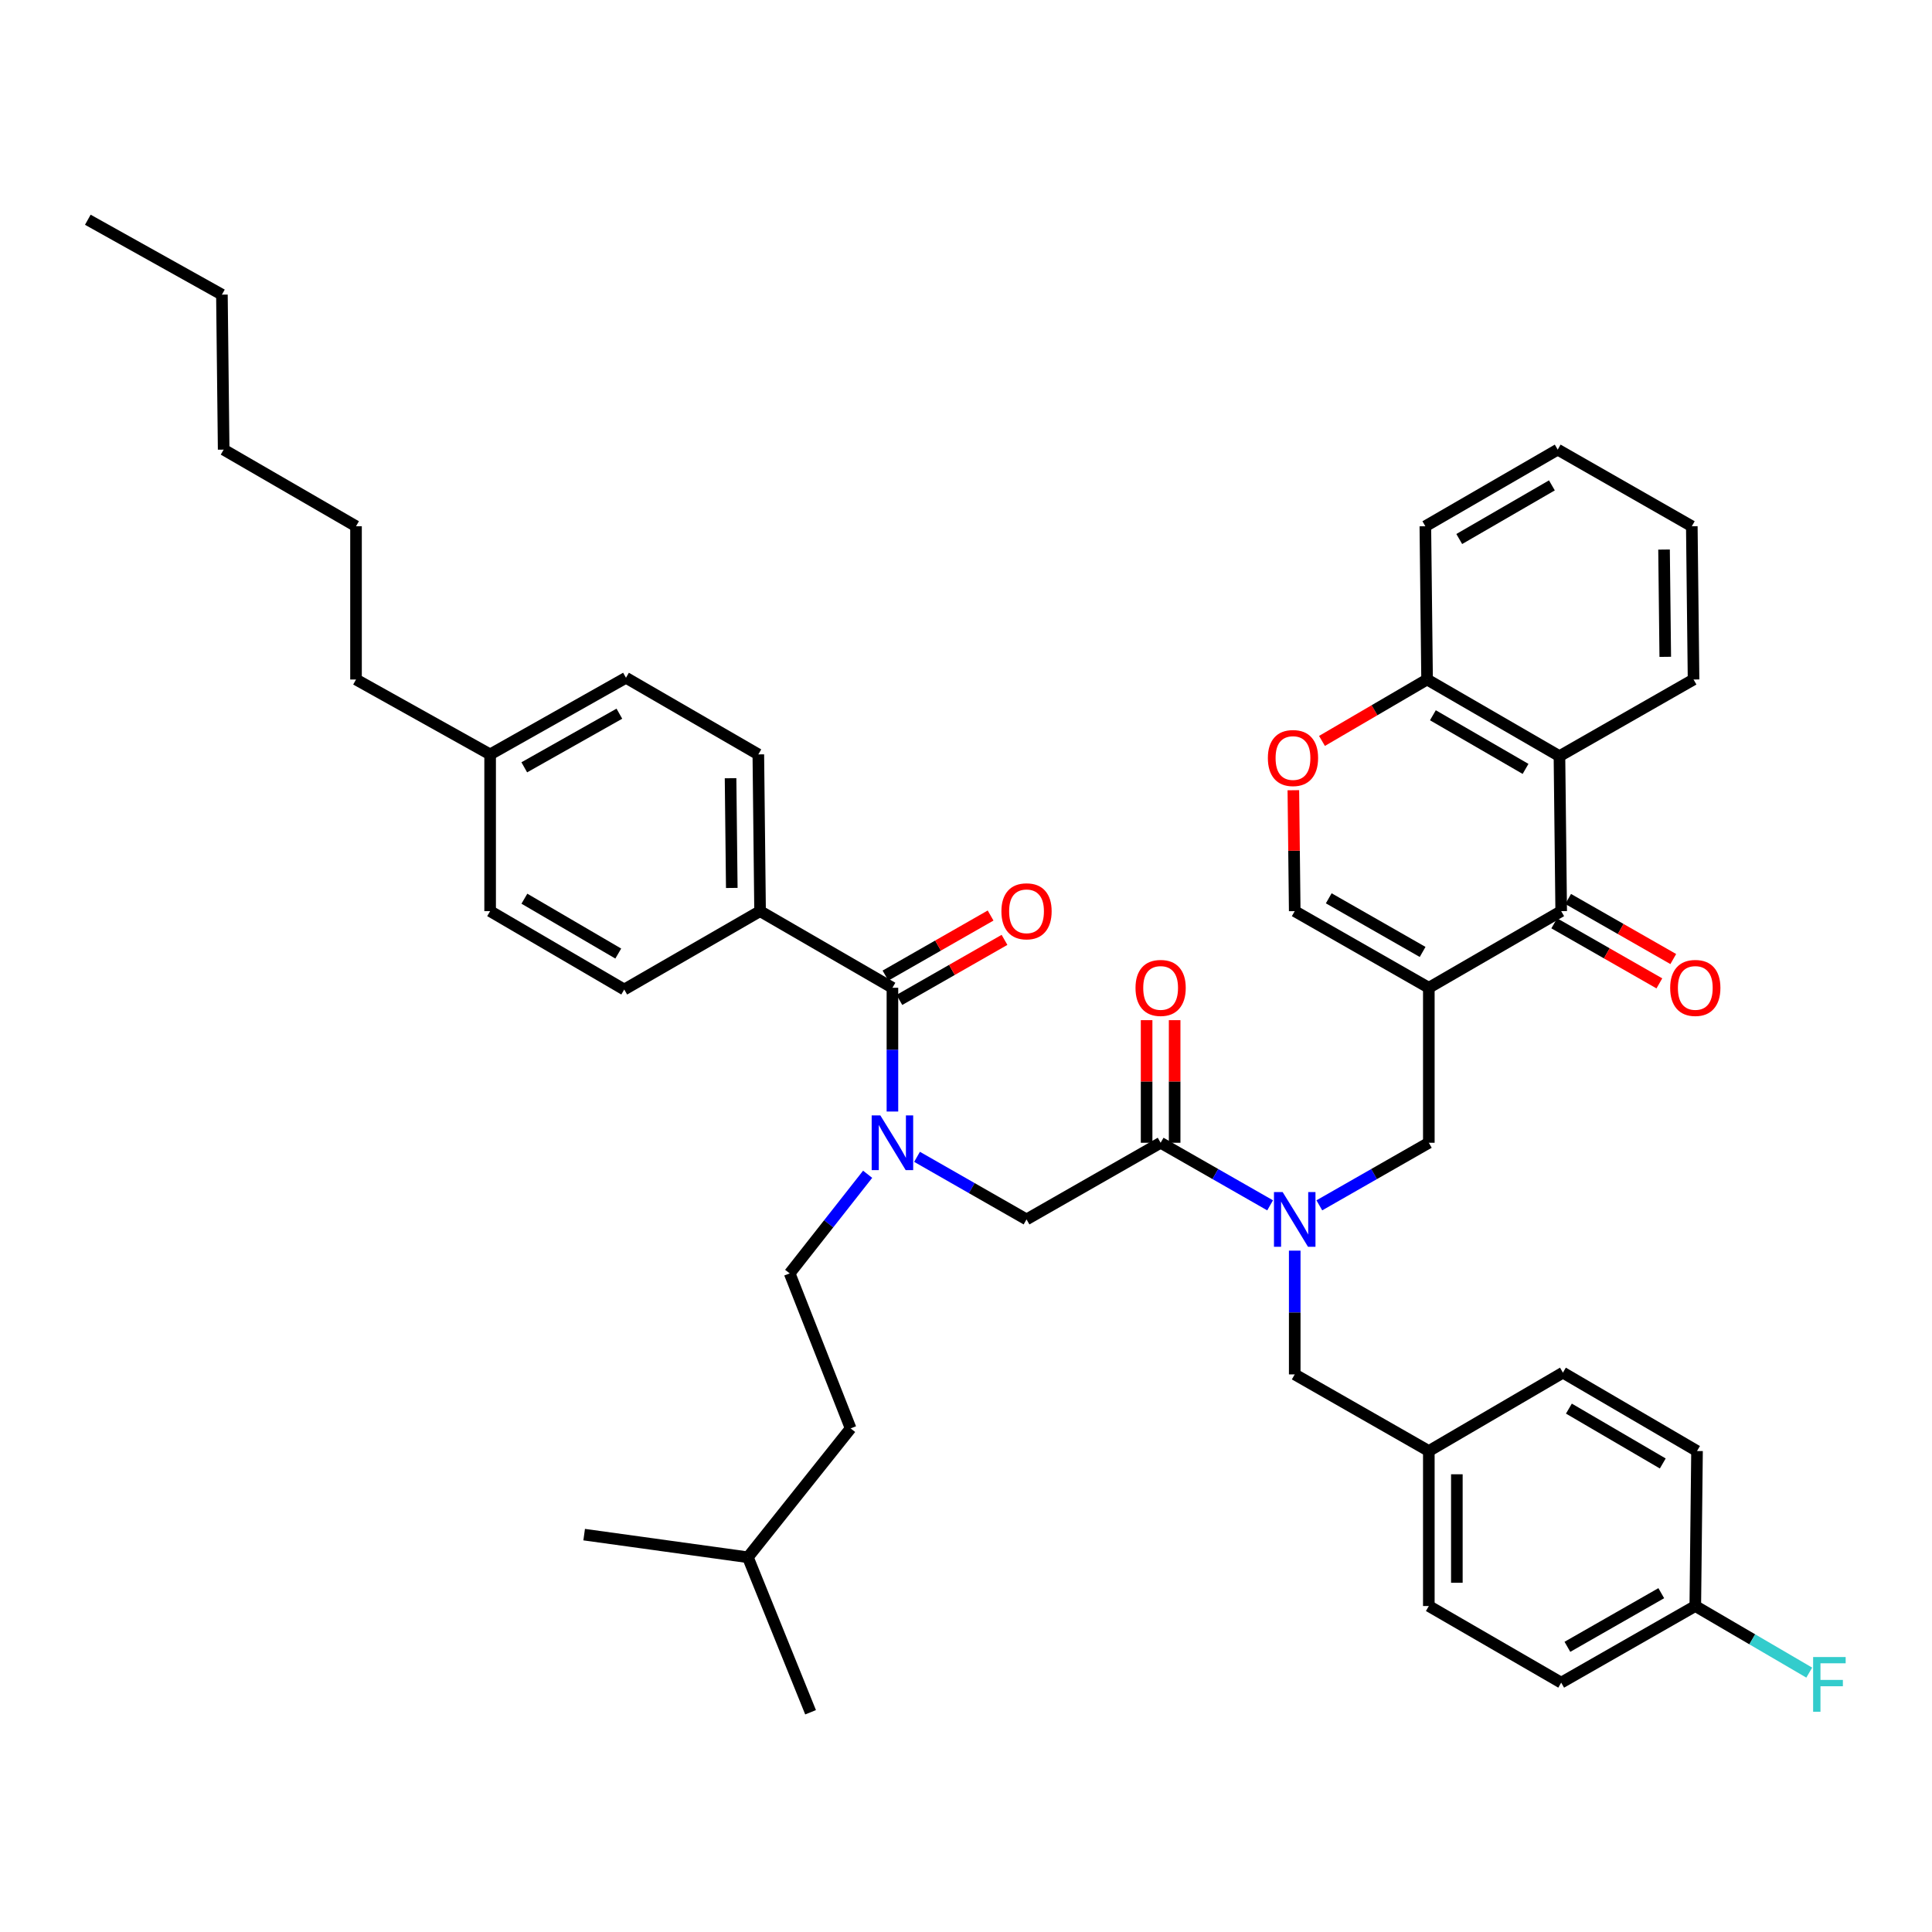 <?xml version='1.0' encoding='iso-8859-1'?>
<svg version='1.1' baseProfile='full'
              xmlns='http://www.w3.org/2000/svg'
                      xmlns:rdkit='http://www.rdkit.org/xml'
                      xmlns:xlink='http://www.w3.org/1999/xlink'
                  xml:space='preserve'
width='1000px' height='1000px' viewBox='0 0 1000 1000'>
<!-- END OF HEADER -->
<rect style='opacity:1.0;fill:#FFFFFF;stroke:none' width='1000' height='1000' x='0' y='0'> </rect>
<path class='bond-0' d='M 449.089,607.803 L 428.912,633.454' style='fill:none;fill-rule:evenodd;stroke:#0000FF;stroke-width:6px;stroke-linecap:butt;stroke-linejoin:miter;stroke-opacity:1' />
<path class='bond-0' d='M 428.912,633.454 L 408.734,659.105' style='fill:none;fill-rule:evenodd;stroke:#000000;stroke-width:6px;stroke-linecap:butt;stroke-linejoin:miter;stroke-opacity:1' />
<path class='bond-1' d='M 474.658,598.773 L 502.994,614.968' style='fill:none;fill-rule:evenodd;stroke:#0000FF;stroke-width:6px;stroke-linecap:butt;stroke-linejoin:miter;stroke-opacity:1' />
<path class='bond-1' d='M 502.994,614.968 L 531.329,631.162' style='fill:none;fill-rule:evenodd;stroke:#000000;stroke-width:6px;stroke-linecap:butt;stroke-linejoin:miter;stroke-opacity:1' />
<path class='bond-2' d='M 461.92,575.327 L 461.92,543.297' style='fill:none;fill-rule:evenodd;stroke:#0000FF;stroke-width:6px;stroke-linecap:butt;stroke-linejoin:miter;stroke-opacity:1' />
<path class='bond-2' d='M 461.92,543.297 L 461.92,511.267' style='fill:none;fill-rule:evenodd;stroke:#000000;stroke-width:6px;stroke-linecap:butt;stroke-linejoin:miter;stroke-opacity:1' />
<path class='bond-3' d='M 393.413,471.606 L 392.51,390.478' style='fill:none;fill-rule:evenodd;stroke:#000000;stroke-width:6px;stroke-linecap:butt;stroke-linejoin:miter;stroke-opacity:1' />
<path class='bond-3' d='M 378.771,459.598 L 378.139,402.808' style='fill:none;fill-rule:evenodd;stroke:#000000;stroke-width:6px;stroke-linecap:butt;stroke-linejoin:miter;stroke-opacity:1' />
<path class='bond-4' d='M 393.413,471.606 L 323.101,512.17' style='fill:none;fill-rule:evenodd;stroke:#000000;stroke-width:6px;stroke-linecap:butt;stroke-linejoin:miter;stroke-opacity:1' />
<path class='bond-5' d='M 393.413,471.606 L 461.92,511.267' style='fill:none;fill-rule:evenodd;stroke:#000000;stroke-width:6px;stroke-linecap:butt;stroke-linejoin:miter;stroke-opacity:1' />
<path class='bond-6' d='M 531.329,631.162 L 600.739,591.493' style='fill:none;fill-rule:evenodd;stroke:#000000;stroke-width:6px;stroke-linecap:butt;stroke-linejoin:miter;stroke-opacity:1' />
<path class='bond-7' d='M 607.992,591.493 L 607.992,559.763' style='fill:none;fill-rule:evenodd;stroke:#000000;stroke-width:6px;stroke-linecap:butt;stroke-linejoin:miter;stroke-opacity:1' />
<path class='bond-7' d='M 607.992,559.763 L 607.992,528.033' style='fill:none;fill-rule:evenodd;stroke:#FF0000;stroke-width:6px;stroke-linecap:butt;stroke-linejoin:miter;stroke-opacity:1' />
<path class='bond-7' d='M 593.485,591.493 L 593.485,559.763' style='fill:none;fill-rule:evenodd;stroke:#000000;stroke-width:6px;stroke-linecap:butt;stroke-linejoin:miter;stroke-opacity:1' />
<path class='bond-7' d='M 593.485,559.763 L 593.485,528.033' style='fill:none;fill-rule:evenodd;stroke:#FF0000;stroke-width:6px;stroke-linecap:butt;stroke-linejoin:miter;stroke-opacity:1' />
<path class='bond-8' d='M 600.739,591.493 L 629.074,607.687' style='fill:none;fill-rule:evenodd;stroke:#000000;stroke-width:6px;stroke-linecap:butt;stroke-linejoin:miter;stroke-opacity:1' />
<path class='bond-8' d='M 629.074,607.687 L 657.409,623.882' style='fill:none;fill-rule:evenodd;stroke:#0000FF;stroke-width:6px;stroke-linecap:butt;stroke-linejoin:miter;stroke-opacity:1' />
<path class='bond-9' d='M 465.518,517.565 L 492.724,502.02' style='fill:none;fill-rule:evenodd;stroke:#000000;stroke-width:6px;stroke-linecap:butt;stroke-linejoin:miter;stroke-opacity:1' />
<path class='bond-9' d='M 492.724,502.02 L 519.929,486.474' style='fill:none;fill-rule:evenodd;stroke:#FF0000;stroke-width:6px;stroke-linecap:butt;stroke-linejoin:miter;stroke-opacity:1' />
<path class='bond-9' d='M 458.321,504.969 L 485.526,489.424' style='fill:none;fill-rule:evenodd;stroke:#000000;stroke-width:6px;stroke-linecap:butt;stroke-linejoin:miter;stroke-opacity:1' />
<path class='bond-9' d='M 485.526,489.424 L 512.732,473.878' style='fill:none;fill-rule:evenodd;stroke:#FF0000;stroke-width:6px;stroke-linecap:butt;stroke-linejoin:miter;stroke-opacity:1' />
<path class='bond-10' d='M 392.51,390.478 L 324.003,350.816' style='fill:none;fill-rule:evenodd;stroke:#000000;stroke-width:6px;stroke-linecap:butt;stroke-linejoin:miter;stroke-opacity:1' />
<path class='bond-11' d='M 323.101,512.17 L 253.691,471.606' style='fill:none;fill-rule:evenodd;stroke:#000000;stroke-width:6px;stroke-linecap:butt;stroke-linejoin:miter;stroke-opacity:1' />
<path class='bond-11' d='M 320.009,493.56 L 271.422,465.165' style='fill:none;fill-rule:evenodd;stroke:#000000;stroke-width:6px;stroke-linecap:butt;stroke-linejoin:miter;stroke-opacity:1' />
<path class='bond-12' d='M 408.734,659.105 L 440.288,739.331' style='fill:none;fill-rule:evenodd;stroke:#000000;stroke-width:6px;stroke-linecap:butt;stroke-linejoin:miter;stroke-opacity:1' />
<path class='bond-13' d='M 387.102,806.04 L 440.288,739.331' style='fill:none;fill-rule:evenodd;stroke:#000000;stroke-width:6px;stroke-linecap:butt;stroke-linejoin:miter;stroke-opacity:1' />
<path class='bond-14' d='M 387.102,806.04 L 302.363,794.321' style='fill:none;fill-rule:evenodd;stroke:#000000;stroke-width:6px;stroke-linecap:butt;stroke-linejoin:miter;stroke-opacity:1' />
<path class='bond-15' d='M 387.102,806.04 L 419.55,886.266' style='fill:none;fill-rule:evenodd;stroke:#000000;stroke-width:6px;stroke-linecap:butt;stroke-linejoin:miter;stroke-opacity:1' />
<path class='bond-16' d='M 670.148,647.328 L 670.148,679.358' style='fill:none;fill-rule:evenodd;stroke:#0000FF;stroke-width:6px;stroke-linecap:butt;stroke-linejoin:miter;stroke-opacity:1' />
<path class='bond-16' d='M 670.148,679.358 L 670.148,711.388' style='fill:none;fill-rule:evenodd;stroke:#000000;stroke-width:6px;stroke-linecap:butt;stroke-linejoin:miter;stroke-opacity:1' />
<path class='bond-17' d='M 682.887,623.882 L 711.222,607.687' style='fill:none;fill-rule:evenodd;stroke:#0000FF;stroke-width:6px;stroke-linecap:butt;stroke-linejoin:miter;stroke-opacity:1' />
<path class='bond-17' d='M 711.222,607.687 L 739.558,591.493' style='fill:none;fill-rule:evenodd;stroke:#000000;stroke-width:6px;stroke-linecap:butt;stroke-linejoin:miter;stroke-opacity:1' />
<path class='bond-18' d='M 808.072,870.936 L 877.482,831.275' style='fill:none;fill-rule:evenodd;stroke:#000000;stroke-width:6px;stroke-linecap:butt;stroke-linejoin:miter;stroke-opacity:1' />
<path class='bond-18' d='M 811.286,852.391 L 859.873,824.628' style='fill:none;fill-rule:evenodd;stroke:#000000;stroke-width:6px;stroke-linecap:butt;stroke-linejoin:miter;stroke-opacity:1' />
<path class='bond-19' d='M 808.072,870.936 L 739.558,831.275' style='fill:none;fill-rule:evenodd;stroke:#000000;stroke-width:6px;stroke-linecap:butt;stroke-linejoin:miter;stroke-opacity:1' />
<path class='bond-20' d='M 739.558,591.493 L 739.558,511.267' style='fill:none;fill-rule:evenodd;stroke:#000000;stroke-width:6px;stroke-linecap:butt;stroke-linejoin:miter;stroke-opacity:1' />
<path class='bond-21' d='M 877.482,831.275 L 878.377,751.049' style='fill:none;fill-rule:evenodd;stroke:#000000;stroke-width:6px;stroke-linecap:butt;stroke-linejoin:miter;stroke-opacity:1' />
<path class='bond-22' d='M 877.482,831.275 L 906.972,848.509' style='fill:none;fill-rule:evenodd;stroke:#000000;stroke-width:6px;stroke-linecap:butt;stroke-linejoin:miter;stroke-opacity:1' />
<path class='bond-22' d='M 906.972,848.509 L 936.462,865.744' style='fill:none;fill-rule:evenodd;stroke:#33CCCC;stroke-width:6px;stroke-linecap:butt;stroke-linejoin:miter;stroke-opacity:1' />
<path class='bond-23' d='M 808.072,471.606 L 807.17,391.38' style='fill:none;fill-rule:evenodd;stroke:#000000;stroke-width:6px;stroke-linecap:butt;stroke-linejoin:miter;stroke-opacity:1' />
<path class='bond-24' d='M 808.072,471.606 L 739.558,511.267' style='fill:none;fill-rule:evenodd;stroke:#000000;stroke-width:6px;stroke-linecap:butt;stroke-linejoin:miter;stroke-opacity:1' />
<path class='bond-25' d='M 804.474,477.904 L 831.679,493.449' style='fill:none;fill-rule:evenodd;stroke:#000000;stroke-width:6px;stroke-linecap:butt;stroke-linejoin:miter;stroke-opacity:1' />
<path class='bond-25' d='M 831.679,493.449 L 858.885,508.995' style='fill:none;fill-rule:evenodd;stroke:#FF0000;stroke-width:6px;stroke-linecap:butt;stroke-linejoin:miter;stroke-opacity:1' />
<path class='bond-25' d='M 811.671,465.308 L 838.877,480.853' style='fill:none;fill-rule:evenodd;stroke:#000000;stroke-width:6px;stroke-linecap:butt;stroke-linejoin:miter;stroke-opacity:1' />
<path class='bond-25' d='M 838.877,480.853 L 866.082,496.399' style='fill:none;fill-rule:evenodd;stroke:#FF0000;stroke-width:6px;stroke-linecap:butt;stroke-linejoin:miter;stroke-opacity:1' />
<path class='bond-26' d='M 807.17,391.38 L 738.655,351.711' style='fill:none;fill-rule:evenodd;stroke:#000000;stroke-width:6px;stroke-linecap:butt;stroke-linejoin:miter;stroke-opacity:1' />
<path class='bond-26' d='M 789.623,397.985 L 741.663,370.216' style='fill:none;fill-rule:evenodd;stroke:#000000;stroke-width:6px;stroke-linecap:butt;stroke-linejoin:miter;stroke-opacity:1' />
<path class='bond-27' d='M 807.17,391.38 L 876.579,351.711' style='fill:none;fill-rule:evenodd;stroke:#000000;stroke-width:6px;stroke-linecap:butt;stroke-linejoin:miter;stroke-opacity:1' />
<path class='bond-28' d='M 739.558,511.267 L 670.148,471.606' style='fill:none;fill-rule:evenodd;stroke:#000000;stroke-width:6px;stroke-linecap:butt;stroke-linejoin:miter;stroke-opacity:1' />
<path class='bond-28' d='M 736.344,492.722 L 687.757,464.959' style='fill:none;fill-rule:evenodd;stroke:#000000;stroke-width:6px;stroke-linecap:butt;stroke-linejoin:miter;stroke-opacity:1' />
<path class='bond-29' d='M 670.148,471.606 L 669.792,440.312' style='fill:none;fill-rule:evenodd;stroke:#000000;stroke-width:6px;stroke-linecap:butt;stroke-linejoin:miter;stroke-opacity:1' />
<path class='bond-29' d='M 669.792,440.312 L 669.436,409.018' style='fill:none;fill-rule:evenodd;stroke:#FF0000;stroke-width:6px;stroke-linecap:butt;stroke-linejoin:miter;stroke-opacity:1' />
<path class='bond-30' d='M 684.255,383.503 L 711.455,367.607' style='fill:none;fill-rule:evenodd;stroke:#FF0000;stroke-width:6px;stroke-linecap:butt;stroke-linejoin:miter;stroke-opacity:1' />
<path class='bond-30' d='M 711.455,367.607 L 738.655,351.711' style='fill:none;fill-rule:evenodd;stroke:#000000;stroke-width:6px;stroke-linecap:butt;stroke-linejoin:miter;stroke-opacity:1' />
<path class='bond-31' d='M 738.655,351.711 L 737.76,272.388' style='fill:none;fill-rule:evenodd;stroke:#000000;stroke-width:6px;stroke-linecap:butt;stroke-linejoin:miter;stroke-opacity:1' />
<path class='bond-32' d='M 876.579,351.711 L 875.677,272.388' style='fill:none;fill-rule:evenodd;stroke:#000000;stroke-width:6px;stroke-linecap:butt;stroke-linejoin:miter;stroke-opacity:1' />
<path class='bond-32' d='M 861.937,339.978 L 861.306,284.452' style='fill:none;fill-rule:evenodd;stroke:#000000;stroke-width:6px;stroke-linecap:butt;stroke-linejoin:miter;stroke-opacity:1' />
<path class='bond-33' d='M 737.76,272.388 L 806.267,232.727' style='fill:none;fill-rule:evenodd;stroke:#000000;stroke-width:6px;stroke-linecap:butt;stroke-linejoin:miter;stroke-opacity:1' />
<path class='bond-33' d='M 755.305,278.994 L 803.26,251.231' style='fill:none;fill-rule:evenodd;stroke:#000000;stroke-width:6px;stroke-linecap:butt;stroke-linejoin:miter;stroke-opacity:1' />
<path class='bond-34' d='M 875.677,272.388 L 806.267,232.727' style='fill:none;fill-rule:evenodd;stroke:#000000;stroke-width:6px;stroke-linecap:butt;stroke-linejoin:miter;stroke-opacity:1' />
<path class='bond-35' d='M 878.377,751.049 L 808.967,710.485' style='fill:none;fill-rule:evenodd;stroke:#000000;stroke-width:6px;stroke-linecap:butt;stroke-linejoin:miter;stroke-opacity:1' />
<path class='bond-35' d='M 860.645,757.49 L 812.059,729.095' style='fill:none;fill-rule:evenodd;stroke:#000000;stroke-width:6px;stroke-linecap:butt;stroke-linejoin:miter;stroke-opacity:1' />
<path class='bond-36' d='M 808.967,710.485 L 739.558,751.049' style='fill:none;fill-rule:evenodd;stroke:#000000;stroke-width:6px;stroke-linecap:butt;stroke-linejoin:miter;stroke-opacity:1' />
<path class='bond-37' d='M 739.558,751.049 L 739.558,831.275' style='fill:none;fill-rule:evenodd;stroke:#000000;stroke-width:6px;stroke-linecap:butt;stroke-linejoin:miter;stroke-opacity:1' />
<path class='bond-37' d='M 754.065,763.083 L 754.065,819.241' style='fill:none;fill-rule:evenodd;stroke:#000000;stroke-width:6px;stroke-linecap:butt;stroke-linejoin:miter;stroke-opacity:1' />
<path class='bond-38' d='M 739.558,751.049 L 670.148,711.388' style='fill:none;fill-rule:evenodd;stroke:#000000;stroke-width:6px;stroke-linecap:butt;stroke-linejoin:miter;stroke-opacity:1' />
<path class='bond-39' d='M 253.691,471.606 L 253.691,390.478' style='fill:none;fill-rule:evenodd;stroke:#000000;stroke-width:6px;stroke-linecap:butt;stroke-linejoin:miter;stroke-opacity:1' />
<path class='bond-40' d='M 324.003,350.816 L 253.691,390.478' style='fill:none;fill-rule:evenodd;stroke:#000000;stroke-width:6px;stroke-linecap:butt;stroke-linejoin:miter;stroke-opacity:1' />
<path class='bond-40' d='M 320.584,369.401 L 271.365,397.164' style='fill:none;fill-rule:evenodd;stroke:#000000;stroke-width:6px;stroke-linecap:butt;stroke-linejoin:miter;stroke-opacity:1' />
<path class='bond-41' d='M 253.691,390.478 L 184.274,351.711' style='fill:none;fill-rule:evenodd;stroke:#000000;stroke-width:6px;stroke-linecap:butt;stroke-linejoin:miter;stroke-opacity:1' />
<path class='bond-42' d='M 184.274,351.711 L 184.274,272.388' style='fill:none;fill-rule:evenodd;stroke:#000000;stroke-width:6px;stroke-linecap:butt;stroke-linejoin:miter;stroke-opacity:1' />
<path class='bond-43' d='M 184.274,272.388 L 115.767,232.727' style='fill:none;fill-rule:evenodd;stroke:#000000;stroke-width:6px;stroke-linecap:butt;stroke-linejoin:miter;stroke-opacity:1' />
<path class='bond-44' d='M 114.864,152.501 L 115.767,232.727' style='fill:none;fill-rule:evenodd;stroke:#000000;stroke-width:6px;stroke-linecap:butt;stroke-linejoin:miter;stroke-opacity:1' />
<path class='bond-45' d='M 114.864,152.501 L 45.455,113.734' style='fill:none;fill-rule:evenodd;stroke:#000000;stroke-width:6px;stroke-linecap:butt;stroke-linejoin:miter;stroke-opacity:1' />
<path  class='atom-0' d='M 455.66 577.333
L 464.94 592.333
Q 465.86 593.813, 467.34 596.493
Q 468.82 599.173, 468.9 599.333
L 468.9 577.333
L 472.66 577.333
L 472.66 605.653
L 468.78 605.653
L 458.82 589.253
Q 457.66 587.333, 456.42 585.133
Q 455.22 582.933, 454.86 582.253
L 454.86 605.653
L 451.18 605.653
L 451.18 577.333
L 455.66 577.333
' fill='#0000FF'/>
<path  class='atom-4' d='M 587.739 511.347
Q 587.739 504.547, 591.099 500.747
Q 594.459 496.947, 600.739 496.947
Q 607.019 496.947, 610.379 500.747
Q 613.739 504.547, 613.739 511.347
Q 613.739 518.227, 610.339 522.147
Q 606.939 526.027, 600.739 526.027
Q 594.499 526.027, 591.099 522.147
Q 587.739 518.267, 587.739 511.347
M 600.739 522.827
Q 605.059 522.827, 607.379 519.947
Q 609.739 517.027, 609.739 511.347
Q 609.739 505.787, 607.379 502.987
Q 605.059 500.147, 600.739 500.147
Q 596.419 500.147, 594.059 502.947
Q 591.739 505.747, 591.739 511.347
Q 591.739 517.067, 594.059 519.947
Q 596.419 522.827, 600.739 522.827
' fill='#FF0000'/>
<path  class='atom-6' d='M 518.329 471.686
Q 518.329 464.886, 521.689 461.086
Q 525.049 457.286, 531.329 457.286
Q 537.609 457.286, 540.969 461.086
Q 544.329 464.886, 544.329 471.686
Q 544.329 478.566, 540.929 482.486
Q 537.529 486.366, 531.329 486.366
Q 525.089 486.366, 521.689 482.486
Q 518.329 478.606, 518.329 471.686
M 531.329 483.166
Q 535.649 483.166, 537.969 480.286
Q 540.329 477.366, 540.329 471.686
Q 540.329 466.126, 537.969 463.326
Q 535.649 460.486, 531.329 460.486
Q 527.009 460.486, 524.649 463.286
Q 522.329 466.086, 522.329 471.686
Q 522.329 477.406, 524.649 480.286
Q 527.009 483.166, 531.329 483.166
' fill='#FF0000'/>
<path  class='atom-11' d='M 663.888 617.002
L 673.168 632.002
Q 674.088 633.482, 675.568 636.162
Q 677.048 638.842, 677.128 639.002
L 677.128 617.002
L 680.888 617.002
L 680.888 645.322
L 677.008 645.322
L 667.048 628.922
Q 665.888 627.002, 664.648 624.802
Q 663.448 622.602, 663.088 621.922
L 663.088 645.322
L 659.408 645.322
L 659.408 617.002
L 663.888 617.002
' fill='#0000FF'/>
<path  class='atom-19' d='M 656.245 392.355
Q 656.245 385.555, 659.605 381.755
Q 662.965 377.955, 669.245 377.955
Q 675.525 377.955, 678.885 381.755
Q 682.245 385.555, 682.245 392.355
Q 682.245 399.235, 678.845 403.155
Q 675.445 407.035, 669.245 407.035
Q 663.005 407.035, 659.605 403.155
Q 656.245 399.275, 656.245 392.355
M 669.245 403.835
Q 673.565 403.835, 675.885 400.955
Q 678.245 398.035, 678.245 392.355
Q 678.245 386.795, 675.885 383.995
Q 673.565 381.155, 669.245 381.155
Q 664.925 381.155, 662.565 383.955
Q 660.245 386.755, 660.245 392.355
Q 660.245 398.075, 662.565 400.955
Q 664.925 403.835, 669.245 403.835
' fill='#FF0000'/>
<path  class='atom-22' d='M 864.482 511.347
Q 864.482 504.547, 867.842 500.747
Q 871.202 496.947, 877.482 496.947
Q 883.762 496.947, 887.122 500.747
Q 890.482 504.547, 890.482 511.347
Q 890.482 518.227, 887.082 522.147
Q 883.682 526.027, 877.482 526.027
Q 871.242 526.027, 867.842 522.147
Q 864.482 518.267, 864.482 511.347
M 877.482 522.827
Q 881.802 522.827, 884.122 519.947
Q 886.482 517.027, 886.482 511.347
Q 886.482 505.787, 884.122 502.987
Q 881.802 500.147, 877.482 500.147
Q 873.162 500.147, 870.802 502.947
Q 868.482 505.747, 868.482 511.347
Q 868.482 517.067, 870.802 519.947
Q 873.162 522.827, 877.482 522.827
' fill='#FF0000'/>
<path  class='atom-31' d='M 938.471 857.679
L 955.311 857.679
L 955.311 860.919
L 942.271 860.919
L 942.271 869.519
L 953.871 869.519
L 953.871 872.799
L 942.271 872.799
L 942.271 885.999
L 938.471 885.999
L 938.471 857.679
' fill='#33CCCC'/>
</svg>
